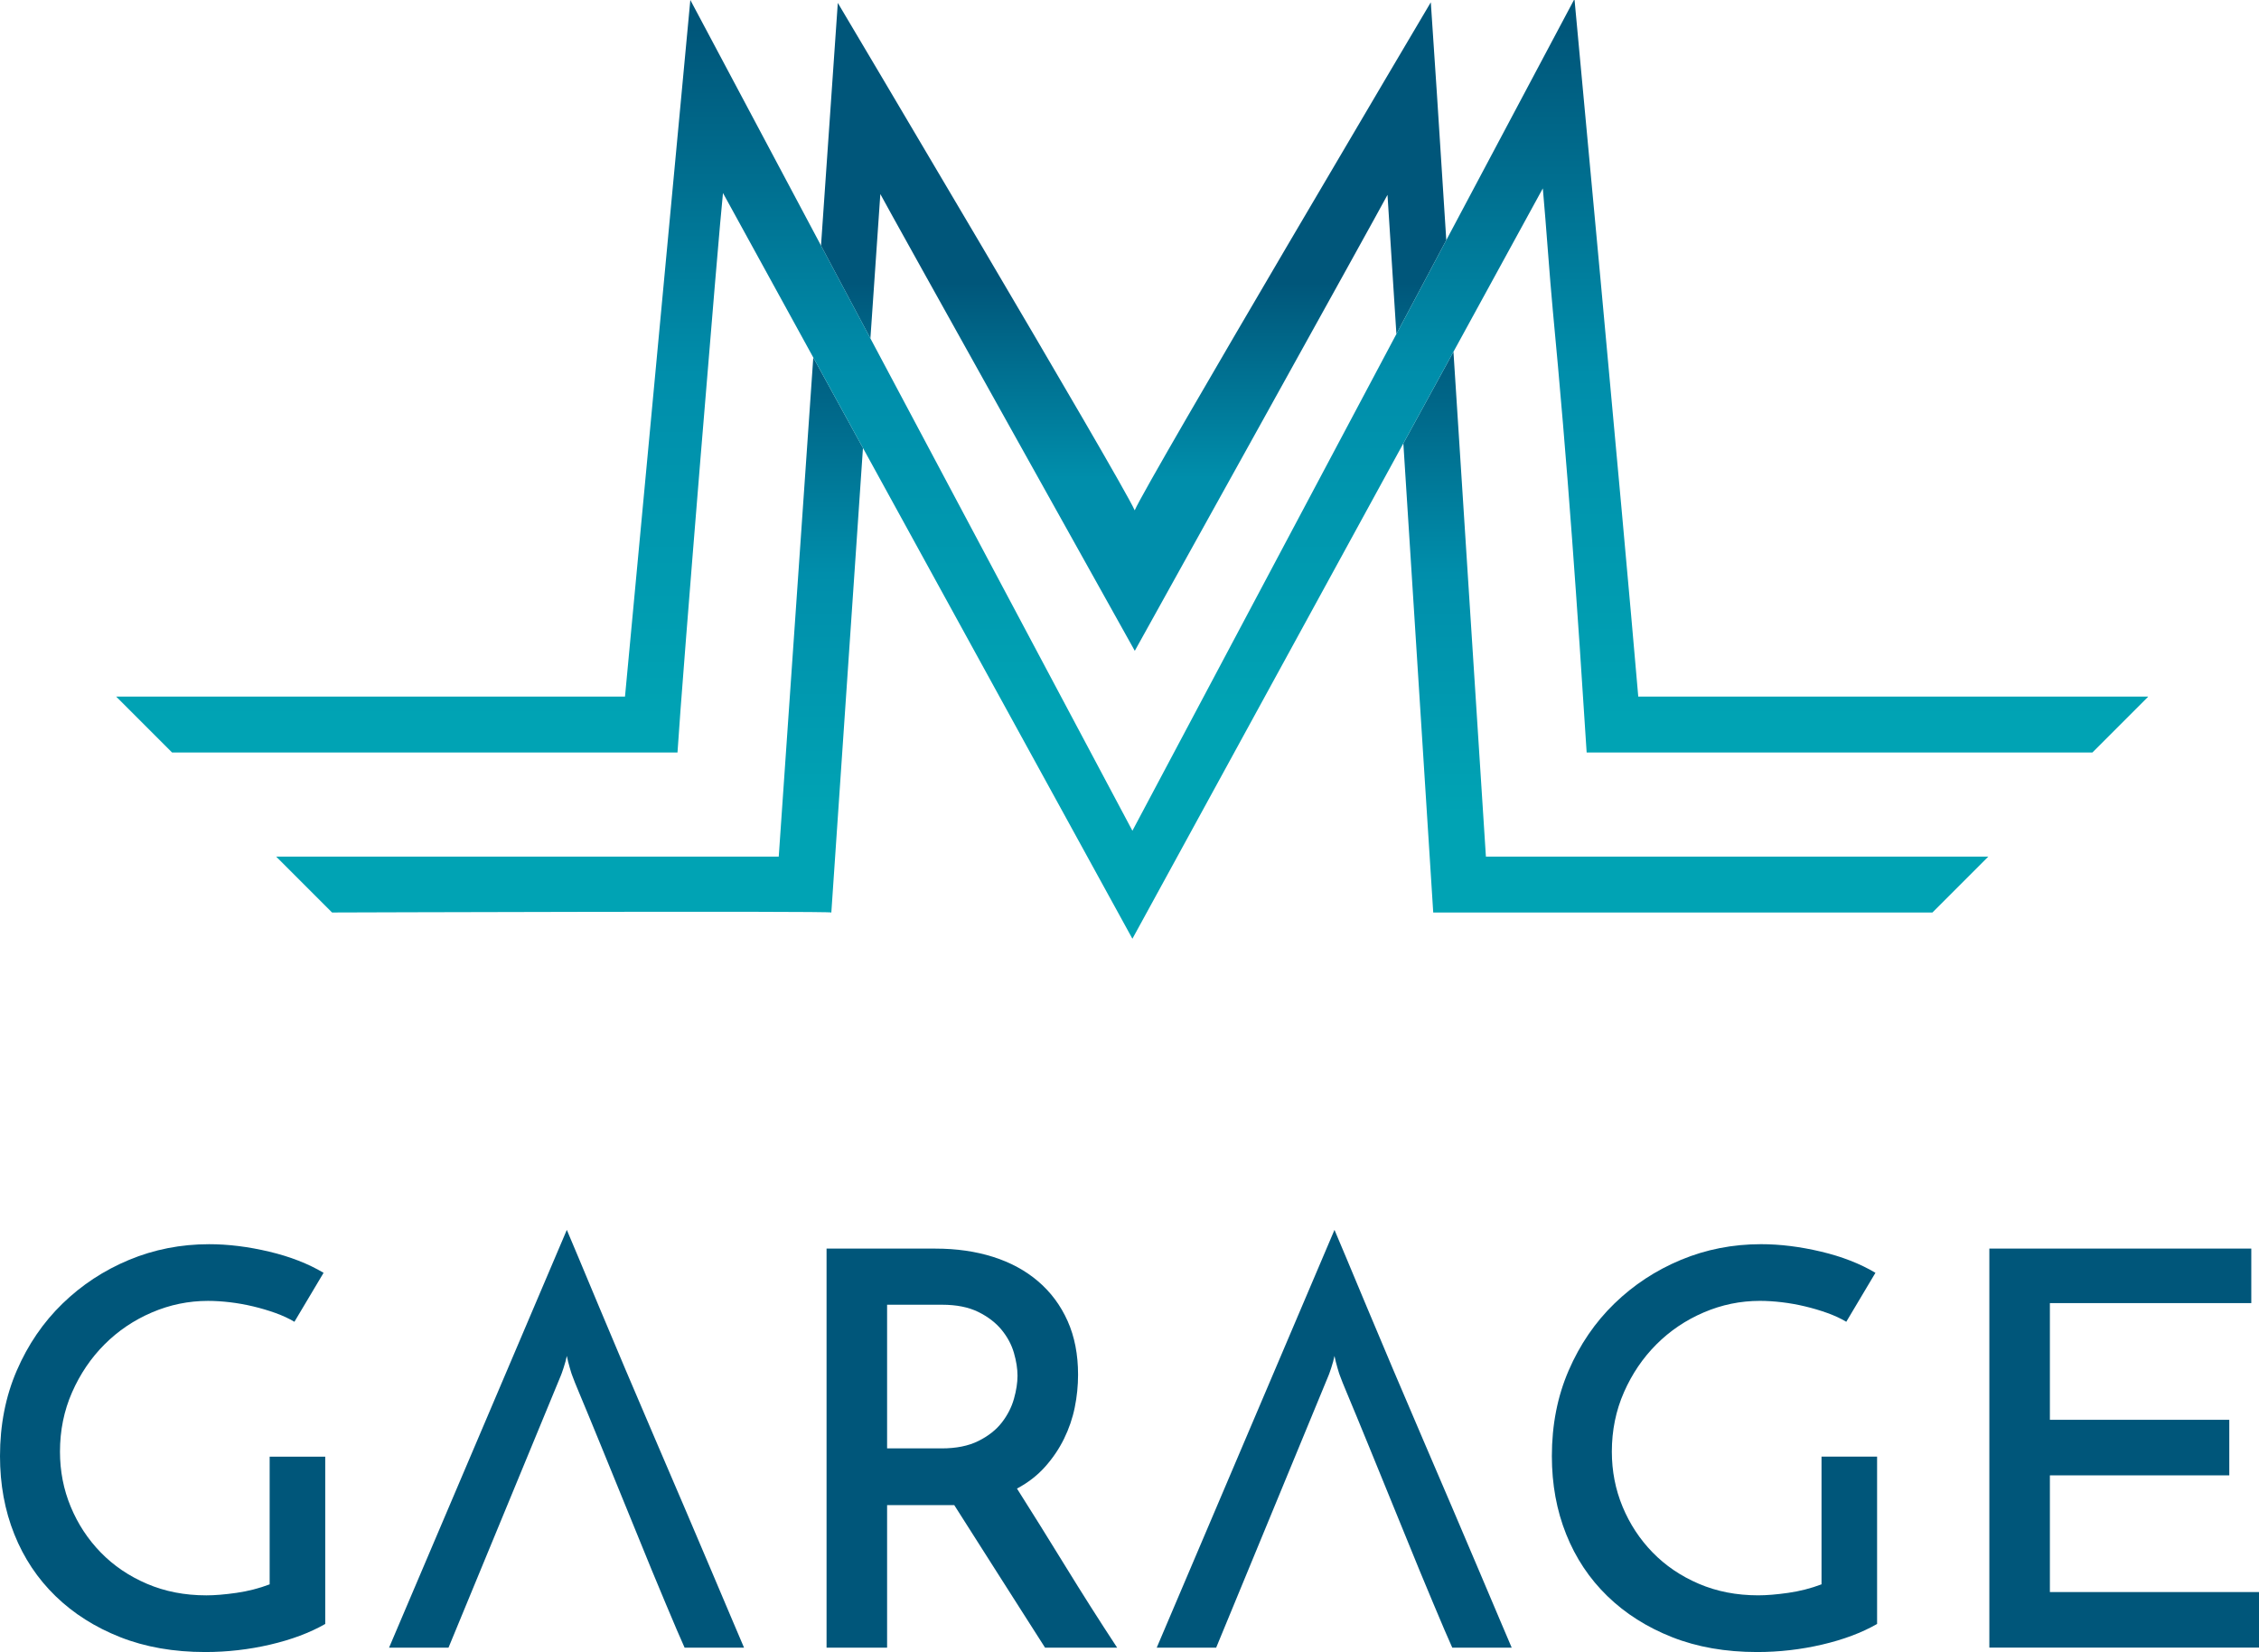 <?xml version="1.0" encoding="utf-8"?>
<!-- Generator: Adobe Illustrator 17.0.0, SVG Export Plug-In . SVG Version: 6.00 Build 0)  -->
<!DOCTYPE svg PUBLIC "-//W3C//DTD SVG 1.1//EN" "http://www.w3.org/Graphics/SVG/1.1/DTD/svg11.dtd">
<svg version="1.1" id="Layer_1" xmlns="http://www.w3.org/2000/svg" xmlns:xlink="http://www.w3.org/1999/xlink" x="0px" y="0px"
	 width="317.525px" height="232.18px" viewBox="0 0 317.525 232.18" enable-background="new 0 0 317.525 232.18"
	 xml:space="preserve">
<g>
	<g>
		<path fill="#00567A" d="M45.715,204.72v23.514c-2.166,1.238-4.745,2.205-7.735,2.901c-2.991,0.696-6.034,1.044-9.127,1.044
			c-4.436,0-8.42-0.696-11.951-2.089c-3.533-1.393-6.563-3.313-9.089-5.763s-4.46-5.35-5.8-8.702C0.669,212.275,0,208.614,0,204.643
			c0-4.383,0.786-8.393,2.36-12.028c1.572-3.636,3.713-6.769,6.42-9.398c2.707-2.63,5.826-4.68,9.359-6.15
			c3.532-1.47,7.283-2.205,11.255-2.205c2.68,0,5.491,0.348,8.432,1.044c2.939,0.696,5.491,1.69,7.657,2.978l-4.1,6.884
			c-0.773-0.464-1.663-0.876-2.668-1.238c-1.005-0.36-2.05-0.669-3.134-0.928c-1.082-0.257-2.166-0.451-3.248-0.58
			c-1.082-0.127-2.115-0.193-3.094-0.193c-2.734,0-5.363,0.541-7.889,1.625c-2.528,1.082-4.745,2.579-6.652,4.486
			c-1.908,1.908-3.43,4.152-4.564,6.73c-1.135,2.579-1.702,5.363-1.702,8.354c0,2.734,0.503,5.312,1.509,7.735
			s2.409,4.563,4.215,6.42s3.97,3.327,6.498,4.409c2.526,1.084,5.31,1.625,8.354,1.625c1.186,0,2.591-0.116,4.216-0.348
			c1.625-0.232,3.184-0.632,4.68-1.198v-10.675l0,0v-7.271H45.715z"/>
		<path fill="#00567A" d="M84.583,203.443c-0.645-1.572-1.238-3.016-1.779-4.332c-0.541-1.314-1.019-2.462-1.431-3.441
			c-0.414-0.98-0.723-1.753-0.928-2.321c-0.053-0.103-0.169-0.464-0.348-1.082c-0.181-0.619-0.323-1.186-0.425-1.702
			c-0.104,0.516-0.259,1.082-0.464,1.702c-0.206,0.618-0.336,0.98-0.387,1.082l-15.779,38.212h-8.355l24.985-58.71
			c0.309,0.723,0.862,2.038,1.663,3.945c0.799,1.909,1.753,4.19,2.862,6.846c1.108,2.656,2.346,5.596,3.713,8.818
			c1.366,3.224,2.758,6.486,4.177,9.785c1.418,3.301,2.81,6.549,4.177,9.746c1.366,3.198,2.617,6.138,3.752,8.818
			c1.134,2.682,2.101,4.964,2.901,6.845c0.799,1.884,1.354,3.185,1.663,3.907h-8.354c-0.259-0.567-0.619-1.393-1.084-2.475
			c-0.464-1.084-0.993-2.333-1.586-3.752c-0.594-1.418-1.238-2.965-1.934-4.641C90.926,219.018,85.228,205.017,84.583,203.443z"/>
		<path fill="#00567A" d="M192.486,203.443c-0.645-1.572-1.238-3.016-1.779-4.332c-0.541-1.314-1.019-2.462-1.431-3.441
			c-0.414-0.98-0.723-1.753-0.928-2.321c-0.053-0.103-0.169-0.464-0.348-1.082c-0.181-0.619-0.323-1.186-0.425-1.702
			c-0.104,0.516-0.259,1.082-0.464,1.702c-0.206,0.618-0.336,0.98-0.387,1.082l-15.779,38.212h-8.355l24.985-58.71
			c0.309,0.723,0.862,2.038,1.663,3.945c0.799,1.909,1.753,4.19,2.862,6.846c1.108,2.656,2.346,5.596,3.713,8.818
			c1.366,3.224,2.758,6.486,4.177,9.785c1.418,3.301,2.81,6.549,4.177,9.746c1.366,3.198,2.617,6.138,3.752,8.818
			c1.134,2.682,2.101,4.964,2.901,6.845c0.799,1.884,1.354,3.185,1.663,3.907h-8.354c-0.259-0.567-0.619-1.393-1.084-2.475
			c-0.464-1.084-0.993-2.333-1.586-3.752c-0.594-1.418-1.238-2.965-1.934-4.641C198.829,219.018,193.131,205.017,192.486,203.443z"
			/>
		<path fill="#00567A" d="M116.181,231.561v-56.08h15.316c2.939,0,5.633,0.387,8.084,1.161c2.448,0.773,4.563,1.922,6.343,3.441
			c1.779,1.522,3.158,3.379,4.138,5.569c0.98,2.193,1.47,4.707,1.47,7.542c0,1.547-0.154,3.081-0.464,4.602
			c-0.309,1.522-0.812,2.992-1.508,4.409c-0.696,1.42-1.586,2.734-2.669,3.945c-1.082,1.213-2.398,2.232-3.945,3.055
			c2.062,3.25,4.305,6.846,6.73,10.791c2.423,3.945,4.873,7.8,7.348,11.564h-10.134c-1.032-1.598-2.101-3.274-3.209-5.028
			c-1.11-1.752-2.219-3.493-3.327-5.221c-1.109-1.726-2.193-3.428-3.248-5.104c-1.058-1.676-2.05-3.236-2.978-4.68h-1.547h-7.891
			v20.034H116.181z M124.69,203.559h7.658c2.061,0,3.79-0.348,5.182-1.045c1.393-0.695,2.487-1.559,3.287-2.591
			c0.799-1.031,1.366-2.139,1.702-3.325c0.335-1.186,0.502-2.269,0.502-3.25c0-0.979-0.167-2.05-0.502-3.209
			c-0.336-1.161-0.916-2.244-1.741-3.25c-0.826-1.005-1.922-1.842-3.287-2.514c-1.367-0.669-3.055-1.005-5.066-1.005h-7.735V203.559
			z"/>
		<path fill="#00567A" d="M263.844,204.72v23.514c-2.166,1.238-4.745,2.205-7.735,2.901c-2.991,0.696-6.034,1.044-9.127,1.044
			c-4.436,0-8.42-0.696-11.951-2.089c-3.533-1.393-6.563-3.313-9.089-5.763s-4.46-5.35-5.8-8.702
			c-1.343-3.352-2.012-7.012-2.012-10.984c0-4.383,0.786-8.393,2.36-12.028c1.572-3.636,3.713-6.769,6.42-9.398
			c2.707-2.63,5.826-4.68,9.359-6.15c3.532-1.47,7.283-2.205,11.255-2.205c2.68,0,5.491,0.348,8.432,1.044
			c2.939,0.696,5.491,1.69,7.657,2.978l-4.1,6.884c-0.773-0.464-1.663-0.876-2.668-1.238c-1.005-0.36-2.05-0.669-3.134-0.928
			c-1.082-0.257-2.166-0.451-3.248-0.58c-1.082-0.127-2.115-0.193-3.094-0.193c-2.734,0-5.363,0.541-7.889,1.625
			c-2.528,1.082-4.745,2.579-6.652,4.486c-1.908,1.908-3.43,4.152-4.564,6.73c-1.135,2.579-1.702,5.363-1.702,8.354
			c0,2.734,0.503,5.312,1.509,7.735s2.409,4.563,4.215,6.42s3.97,3.327,6.498,4.409c2.526,1.084,5.311,1.625,8.354,1.625
			c1.186,0,2.591-0.116,4.216-0.348c1.625-0.232,3.184-0.632,4.68-1.198v-10.675v-7.271H263.844z"/>
		<path fill="#00567A" d="M279.623,231.561v-56.08h36.819v7.657h-28.31v16.399h25.217v7.812h-25.217v16.398h29.394v7.812H279.623z"
			/>
	</g>
</g>
<g>
	<path fill="none" d="M159.52,91.444h-0.027c0,0-34.925-62.546-35.753-64.173c-0.12,1.686-0.661,9.592-1.392,20.295l36.823,69.188
		l37.107-69.811c-0.656-10.305-1.139-17.878-1.25-19.56C194.219,28.976,159.52,91.444,159.52,91.444z M159.506,91.476l-0.014-0.031
		h0.028L159.506,91.476z"/>
	<polygon fill="#008EAB" points="159.506,91.476 159.52,91.445 159.493,91.445 	"/>
	<linearGradient id="SVGID_1_" gradientUnits="userSpaceOnUse" x1="80.056" y1="114.433" x2="80.056" y2="46.572">
		<stop  offset="0" style="stop-color:#00A3B4"/>
		<stop  offset="0.498" style="stop-color:#008EAB"/>
		<stop  offset="1" style="stop-color:#00567A"/>
	</linearGradient>
	<path fill="url(#SVGID_1_)" d="M109.461,120.385H38.815l7.859,7.859c0,0,70.063-0.236,70.178,0.003c0,0,2.461-36.17,4.446-65.286
		l-6.983-12.716L109.461,120.385z"/>
	<linearGradient id="SVGID_2_" gradientUnits="userSpaceOnUse" x1="238.368" y1="114.433" x2="238.368" y2="46.572">
		<stop  offset="0" style="stop-color:#00A3B4"/>
		<stop  offset="0.498" style="stop-color:#008EAB"/>
		<stop  offset="1" style="stop-color:#00567A"/>
	</linearGradient>
	<path fill="url(#SVGID_2_)" d="M201.455,128.248c0-0.001,0.002-0.003,0.002-0.003h70.163l7.859-7.859h-70.621
		c-0.49-7.442-2.76-42.837-4.561-70.947l-7.042,12.874C198.976,89.364,201.109,122.948,201.455,128.248z"/>
	<linearGradient id="SVGID_3_" gradientUnits="userSpaceOnUse" x1="159.348" y1="-18.98" x2="159.348" y2="90.905">
		<stop  offset="0" style="stop-color:#00567A"/>
		<stop  offset="0.534" style="stop-color:#00567A"/>
		<stop  offset="0.784" style="stop-color:#008EAB"/>
		<stop  offset="0.901" style="stop-color:#008EAB"/>
	</linearGradient>
	<path fill="url(#SVGID_3_)" d="M123.74,27.272c0.828,1.627,35.753,64.173,35.753,64.173h0.027c0,0,34.698-62.469,35.507-64.06
		c0.111,1.682,0.594,9.255,1.25,19.56l7.014-13.196c-0.76-11.863-1.292-20.169-1.317-20.537l-0.859-12.89
		c0,0-39.833,67.277-41.621,71.403c-1.805-4.133-41.731-71.316-41.731-71.316l-2.361,34.111l6.944,13.048
		C123.079,36.863,123.62,28.958,123.74,27.272z"/>
	<linearGradient id="SVGID_4_" gradientUnits="userSpaceOnUse" x1="159.128" y1="101.058" x2="159.128" y2="3.936">
		<stop  offset="0" style="stop-color:#00A3B4"/>
		<stop  offset="0.498" style="stop-color:#008EAB"/>
		<stop  offset="1" style="stop-color:#00567A"/>
	</linearGradient>
	<path fill="url(#SVGID_4_)" d="M230.274,97.9c-2.179-25.492-8.967-98.043-8.967-98.043l-18.015,33.891l-7.014,13.196
		l-37.107,69.811l-36.823-69.188l-6.944-13.048L97.033,0L87.85,97.9H16.329l7.859,7.859h63.156h7.405h0.479
		c0.637-10.275,5.837-73.608,6.394-78.631l12.693,23.116l6.983,12.716l37.873,68.973l38.085-69.622l7.042-12.874l12.56-22.96
		c0.481,5.282,0.951,12.383,1.405,17.153c0.993,10.43,1.907,21.26,2.714,32.193c0.73,9.877,1.41,19.93,2.042,29.935h0.488h7.397
		h63.202l7.82-7.82V97.9H230.274z"/>
</g>
</svg>
